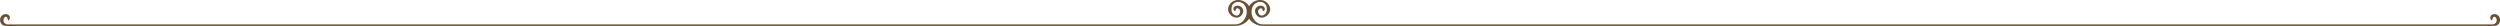 <svg xmlns="http://www.w3.org/2000/svg" width="1442" height="15" viewBox="0 0 1442 15" fill="none"><path d="M1440.92 8.901C1439.68 7.905 1437.87 7.856 1436.91 8.844C1436.43 9.462 1436.29 10.114 1436.44 10.732C1436.52 11.072 1436.85 11.494 1437.16 11.72C1437.45 11.929 1437.52 11.544 1437.62 11.027C1438.15 8.405 1440.35 9.995 1440.08 11.974C1439.94 13.068 1439 14.076 1437.57 14.076H728.546C722.911 14.076 720.117 6.959 723.105 2.952C724.526 1.046 727.688 0.256 729.704 2.3C730.716 3.325 730.736 4.861 730.663 6.197C730.55 8.282 726.959 10.704 725.74 7.229C725.097 5.394 727.817 3.624 728.23 5.685C728.34 6.238 728.627 6.619 729.076 6.254C729.744 5.717 729.773 4.533 729.028 3.964C726.987 1.886 721.976 4.619 724.696 8.565C727.655 12.859 734.87 7.831 731.967 2.952C729.307 -1.523 722.988 -0.588 720.498 3.595C718.012 -0.588 711.688 -1.523 709.033 2.952C706.134 7.831 713.344 12.859 716.304 8.565C719.02 4.619 714.012 1.886 711.972 3.964C711.227 4.533 711.255 5.717 711.923 6.254C712.373 6.615 712.66 6.234 712.769 5.685C713.178 3.624 715.903 5.394 715.259 7.229C714.041 10.708 710.45 8.282 710.336 6.197C710.263 4.861 710.284 3.325 711.296 2.3C713.312 0.26 716.474 1.051 717.895 2.952C720.882 6.955 718.089 14.076 712.454 14.076H4.51C3.081 14.076 2.142 13.068 2 11.974C1.737 9.995 3.939 8.405 4.465 11.027C4.567 11.544 4.64 11.929 4.923 11.72C5.227 11.494 5.563 11.072 5.648 10.732C5.801 10.118 5.66 9.462 5.174 8.844C4.21 7.856 2.401 7.905 1.166 8.901C-0.895 10.564 -0.016 14.477 2.587 14.834C4.49 15.092 6.437 14.965 8.352 14.965H712.203C715.709 14.965 718.919 13.289 720.498 10.761C722.077 13.289 725.291 14.965 728.793 14.965H1433.73C1435.64 14.965 1437.59 15.092 1439.49 14.834C1442.1 14.481 1442.98 10.564 1440.91 8.901H1440.92Z" fill="#665135"></path></svg>
